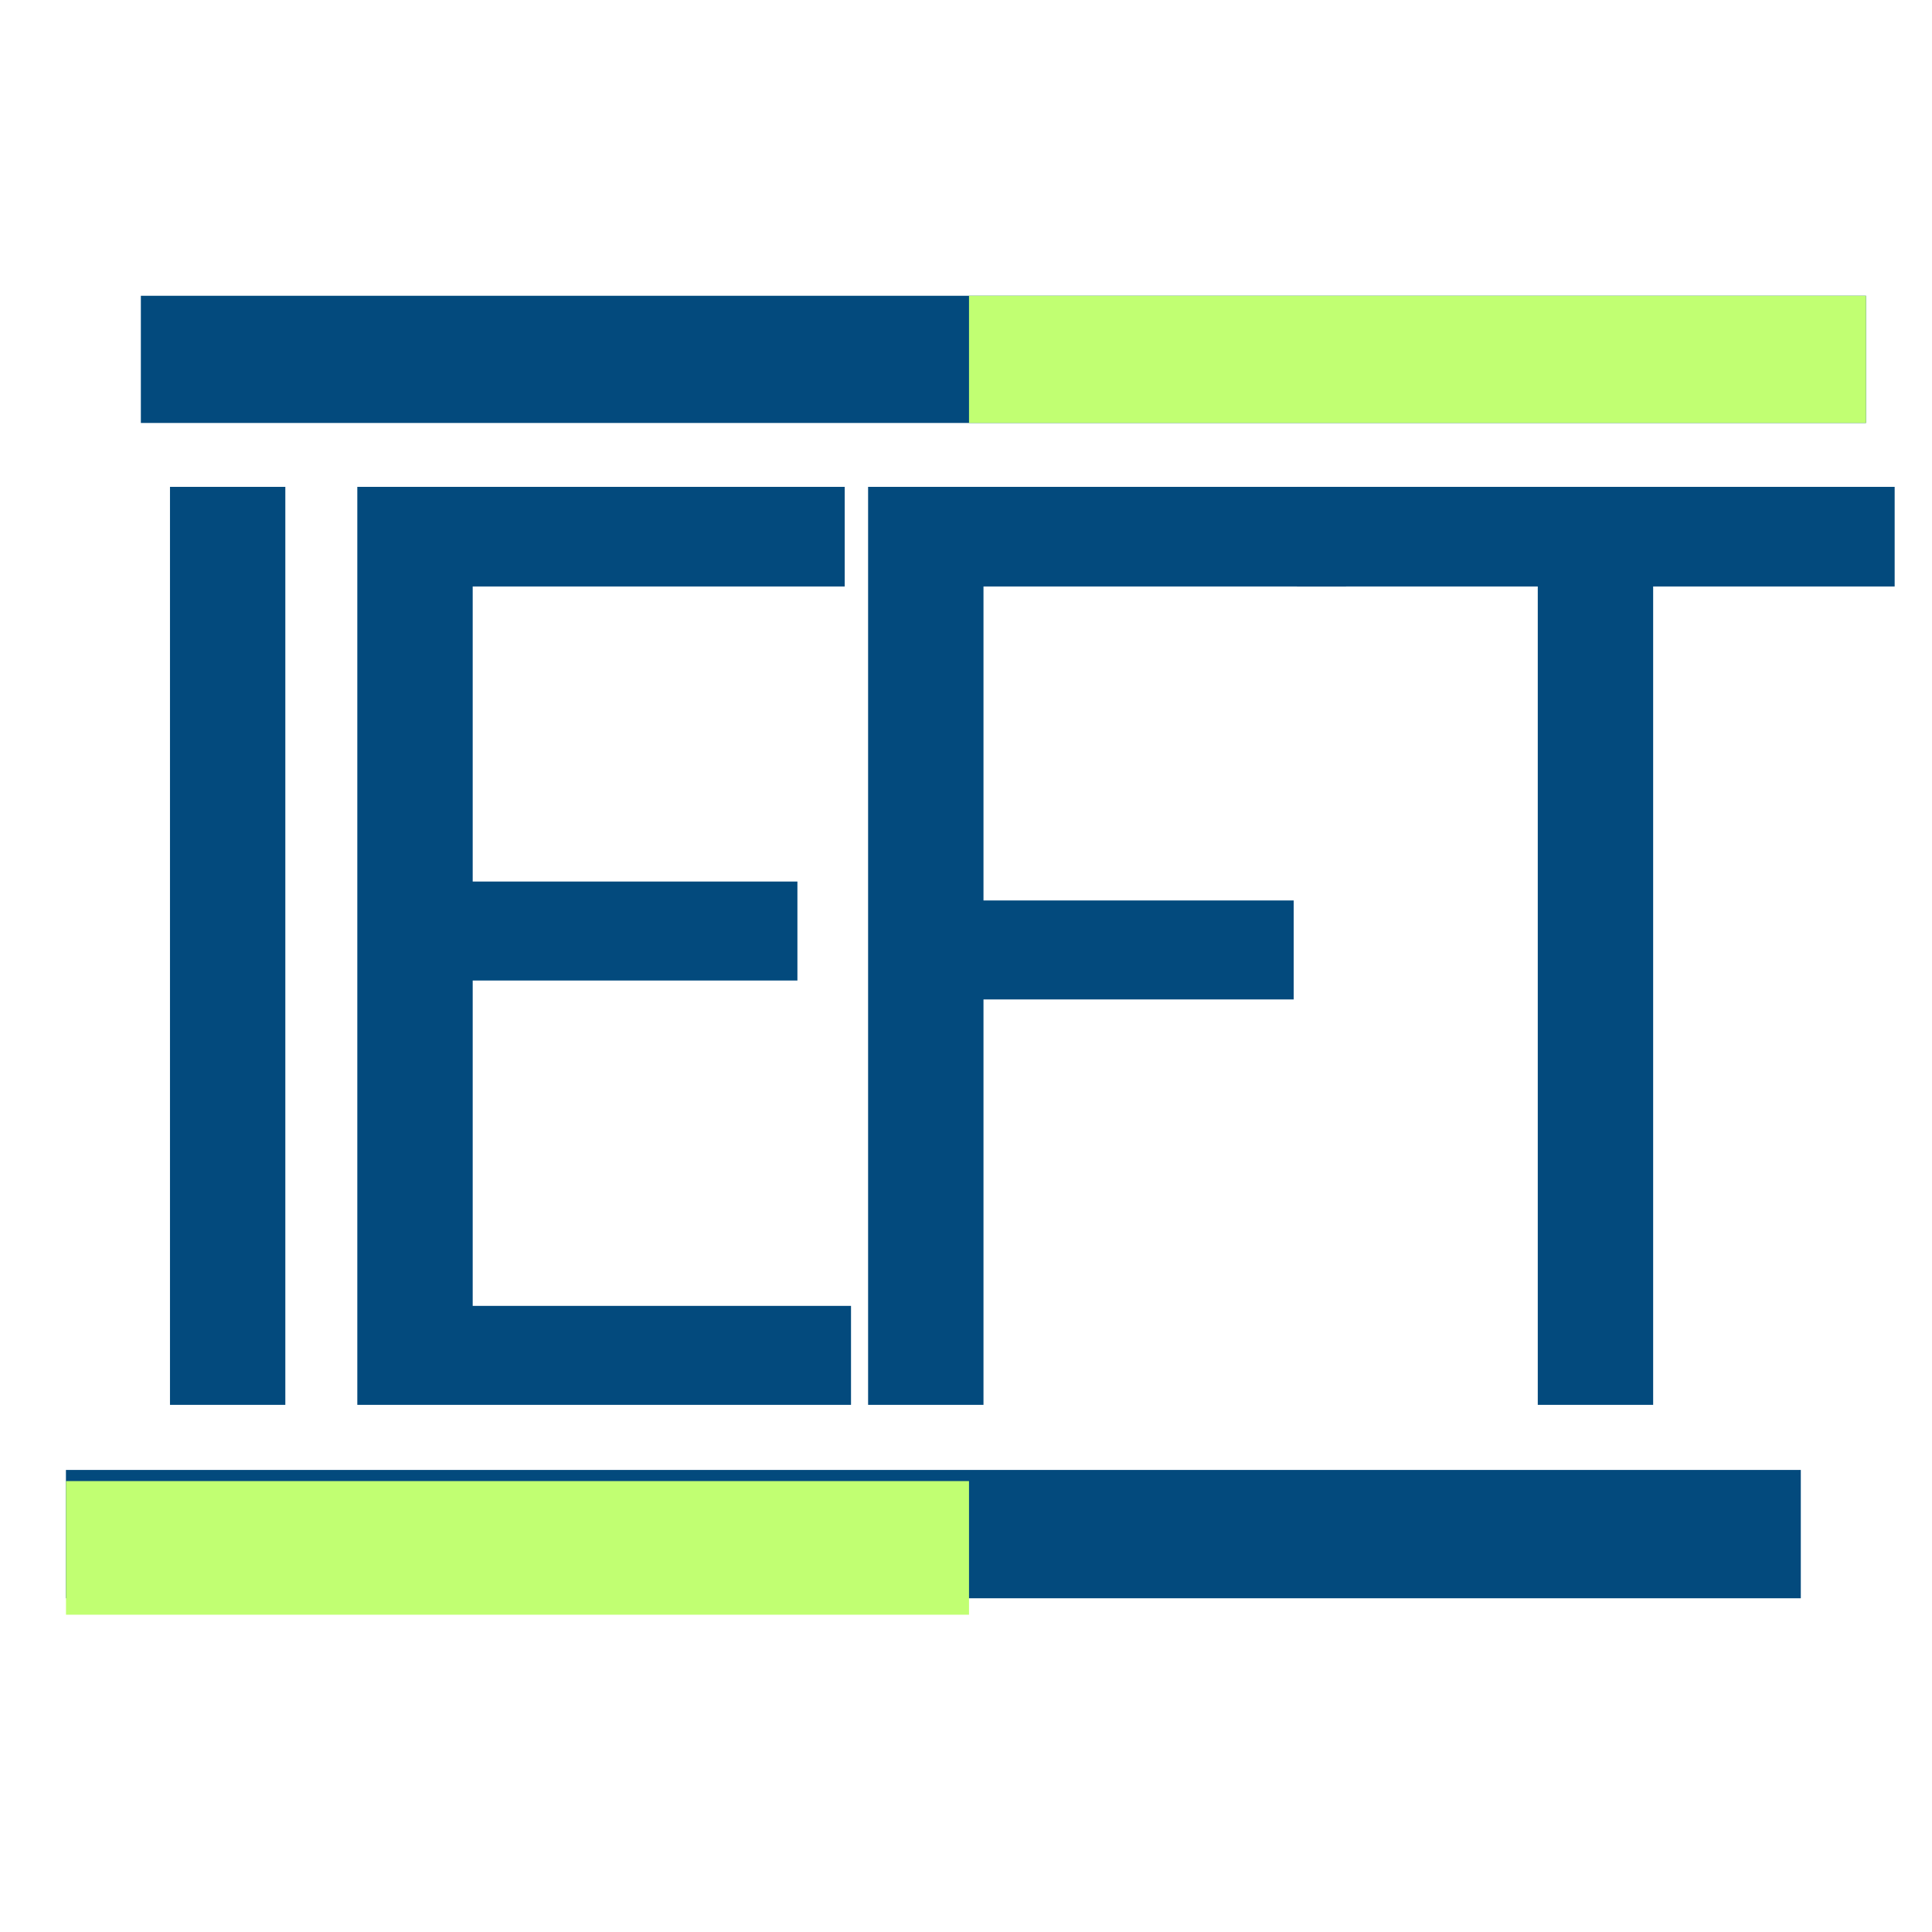 <svg xmlns="http://www.w3.org/2000/svg" xmlns:xlink="http://www.w3.org/1999/xlink" width="1200" zoomAndPan="magnify" viewBox="0 0 900 900" height="1200" preserveAspectRatio="xMidYMid meet" version="1.0"><defs><g/></defs><rect x="-90" width="1080" fill="#ffffff" y="-90" height="1080" fill-opacity="1"/><rect x="-90" width="1080" fill="#ffffff" y="-90" height="1080" fill-opacity="1"/><path fill="#034a7d" d="M 30.715 684.758 L 838.883 684.758 L 838.883 744.535 L 30.715 744.535 Z M 30.715 684.758 " fill-opacity="1" fill-rule="nonzero"/><g fill="#034a7d" fill-opacity="1"><g transform="translate(30.715, 654.438)"><g><path d="M 102.203 0 L 48.469 0 L 48.469 -427.641 L 102.203 -427.641 Z M 102.203 0 "/></g></g></g><g fill="#034a7d" fill-opacity="1"><g transform="translate(120.34, 654.438)"><g><path d="M 251.125 -197.672 L 99.859 -197.672 L 99.859 -46.109 L 276.094 -46.109 L 276.094 0 L 46.109 0 L 46.109 -427.641 L 273.156 -427.641 L 273.156 -381.234 L 99.859 -381.234 L 99.859 -243.781 L 251.125 -243.781 Z M 251.125 -197.672 "/></g></g></g><g fill="#034a7d" fill-opacity="1"><g transform="translate(358.286, 654.438)"><g><path d="M 244.359 -188.859 L 99.859 -188.859 L 99.859 0 L 46.109 0 L 46.109 -427.641 L 268.75 -427.641 L 268.75 -381.234 L 99.859 -381.234 L 99.859 -234.969 L 244.359 -234.969 Z M 244.359 -188.859 "/></g></g></g><g fill="#034a7d" fill-opacity="1"><g transform="translate(586.541, 654.438)"><g><path d="M 296.062 -381.234 L 183.562 -381.234 L 183.562 0 L 129.812 0 L 129.812 -381.234 L 17.625 -381.234 L 17.625 -427.641 L 296.062 -427.641 Z M 296.062 -381.234 "/></g></g></g><path stroke-linecap="butt" transform="matrix(0.75, -0, 0, 0.75, 65.616, 137.786)" fill="none" stroke-linejoin="miter" d="M 0.001 39.499 L 1071.522 39.499 " stroke="#034a7d" stroke-width="79" stroke-opacity="1" stroke-miterlimit="4"/><path stroke-linecap="butt" transform="matrix(0.75, -0, 0, 0.75, 30.741, 689.946)" fill="none" stroke-linejoin="miter" d="M 0.001 41.498 L 560.882 41.498 " stroke="#c1ff72" stroke-width="83" stroke-opacity="1" stroke-miterlimit="4"/><path stroke-linecap="butt" transform="matrix(0.75, 0, -0, 0.75, 451.4, 137.786)" fill="none" stroke-linejoin="miter" d="M 0.003 39.499 L 557.143 39.499 " stroke="#c1ff72" stroke-width="79" stroke-opacity="1" stroke-miterlimit="4"/></svg>